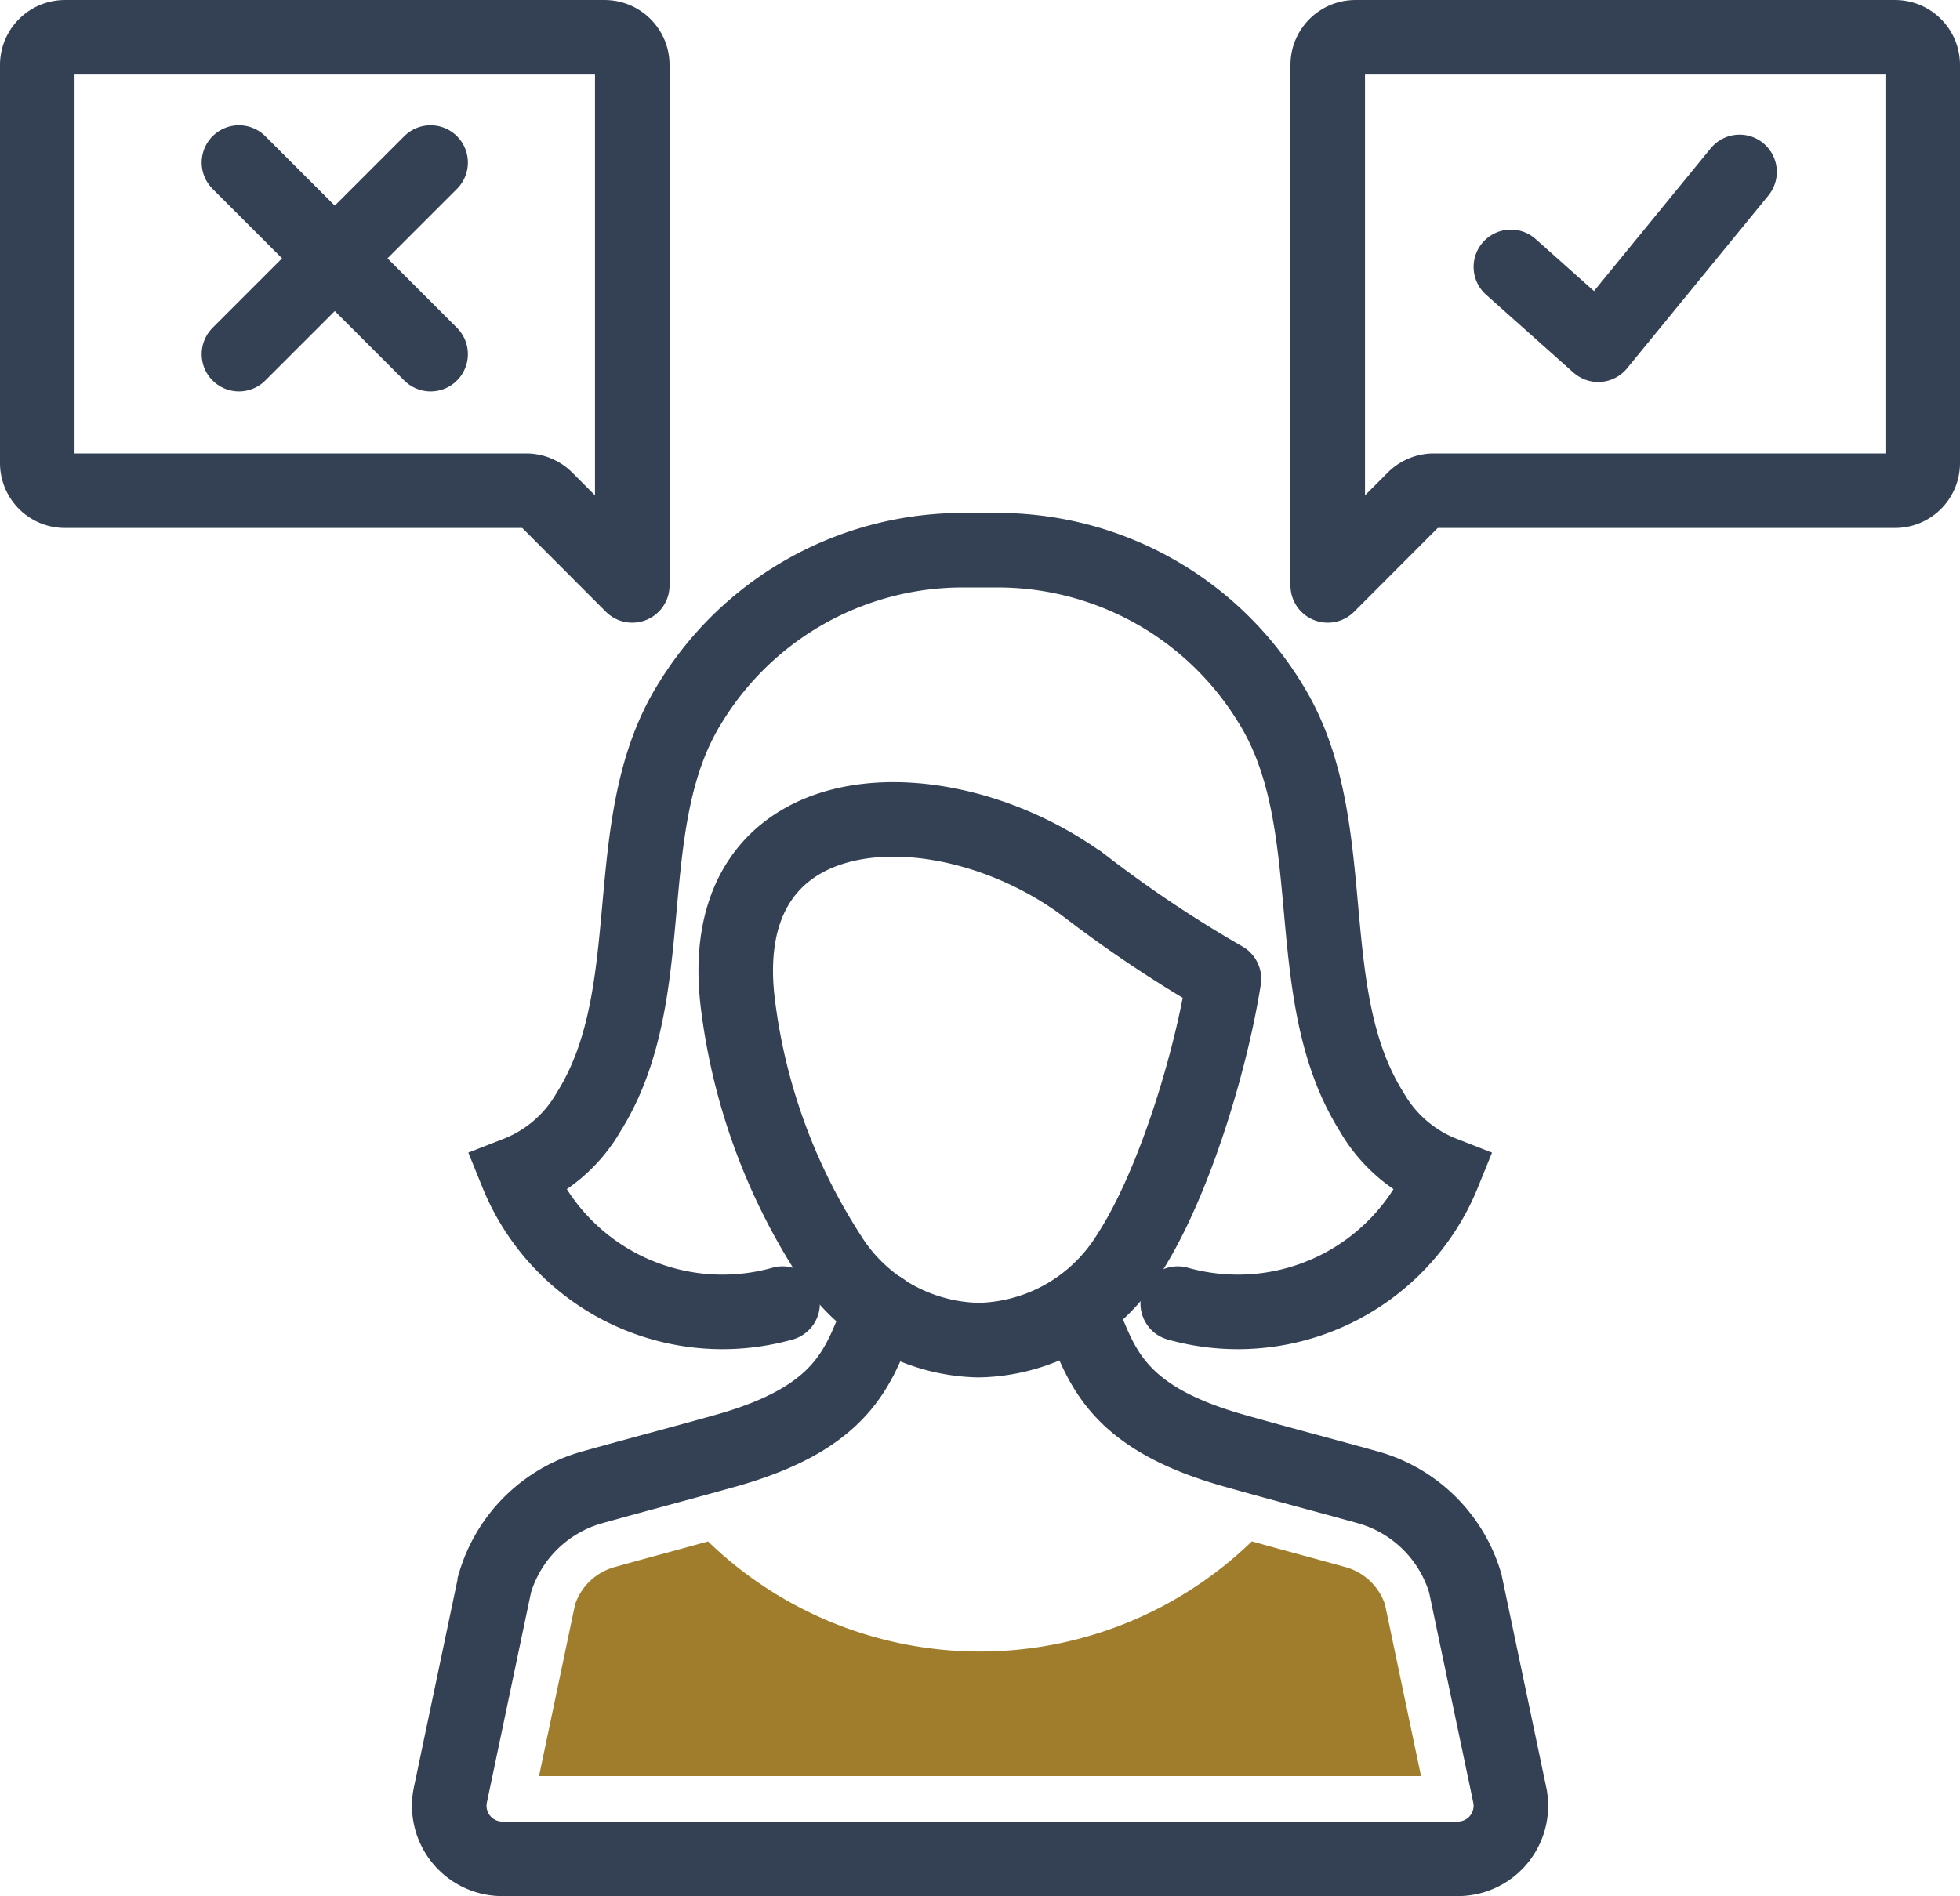 <?xml version="1.0" encoding="UTF-8"?> <svg xmlns="http://www.w3.org/2000/svg" width="92.016" height="89.039" viewBox="0 0 92.016 89.039"><g id="Retirement_Income_Strategies" data-name="Retirement Income Strategies" transform="translate(1.75 1.75)"><g id="Group_285" data-name="Group 285"><g id="Group_284" data-name="Group 284"><g id="Group_282" data-name="Group 282"><path id="Path_114" data-name="Path 114" d="M198.43,25.092l4.1,3.656,6.636-8.117" transform="translate(-129.249 -14.309)" fill="none" stroke="#344154" stroke-linecap="round" stroke-linejoin="round" stroke-width="3.5"></path><path id="Path_115" data-name="Path 115" d="M202.043,4.051V22.743a1.3,1.3,0,0,1-1.3,1.3H179.088a1.3,1.3,0,0,0-.919.382l-4.059,4.066V4.051a1.3,1.3,0,0,1,1.3-1.3h25.331A1.3,1.3,0,0,1,202.043,4.051Z" transform="translate(-113.527 -2.75)" fill="none" stroke="#344154" stroke-linecap="round" stroke-linejoin="round" stroke-width="3.5"></path><g id="Group_281" data-name="Group 281" transform="translate(9.468 5.883)"><line id="Line_4" data-name="Line 4" x2="8.998" y2="8.998" transform="translate(0 0)" fill="none" stroke="#344154" stroke-linecap="round" stroke-linejoin="round" stroke-width="3.5"></line><line id="Line_5" data-name="Line 5" y1="8.998" x2="8.998" transform="translate(0 0)" fill="none" stroke="#344154" stroke-linecap="round" stroke-linejoin="round" stroke-width="3.5"></line></g><path id="Path_116" data-name="Path 116" d="M2.75,4.051V22.743a1.3,1.3,0,0,0,1.3,1.3H25.705a1.3,1.3,0,0,1,.919.382l4.059,4.066V4.051a1.3,1.3,0,0,0-1.3-1.3H4.051A1.3,1.3,0,0,0,2.75,4.051Z" transform="translate(-2.75 -2.75)" fill="none" stroke="#344154" stroke-linecap="round" stroke-linejoin="round" stroke-width="3.5"></path></g><g id="Group_283" data-name="Group 283" transform="translate(19.341 24.087)"><path id="Path_117" data-name="Path 117" d="M78.926,106.259a10.409,10.409,0,0,1-12.466-6.106,6.677,6.677,0,0,0,3.355-2.885c3.539-5.621,1.252-13.5,4.737-19.155.014-.021.028-.046.042-.067A15,15,0,0,1,87.361,70.88h1.683a14.986,14.986,0,0,1,12.766,7.166l.042.067c3.486,5.653,1.2,13.534,4.737,19.155a6.675,6.675,0,0,0,3.355,2.885,10.409,10.409,0,0,1-12.466,6.106" transform="translate(-63.277 -70.88)" fill="none" stroke="#344154" stroke-linecap="round" stroke-miterlimit="10" stroke-width="3.5"></path><path id="Path_118" data-name="Path 118" d="M87.007,171.67c1.039,2.492,1.527,5.017,7.272,6.643,2.089.594,4.2,1.145,6.3,1.729a6.632,6.632,0,0,1,4.578,4.511l2.086,9.931a2.492,2.492,0,0,1-2.439,3.005H59.95a2.492,2.492,0,0,1-2.439-3.005l2.086-9.931a6.632,6.632,0,0,1,4.578-4.511c2.1-.587,4.2-1.138,6.3-1.729,5.749-1.626,6.233-4.151,7.272-6.643" transform="translate(-57.457 -136.037)" fill="none" stroke="#344154" stroke-linecap="round" stroke-miterlimit="10" stroke-width="3.5"></path><path id="Path_119" data-name="Path 119" d="M118.422,114.127c-.619,3.924-2.365,9.694-4.472,12.933h0a8.464,8.464,0,0,1-7.043,4.03h0a8.464,8.464,0,0,1-7.043-4.03h0a28.114,28.114,0,0,1-4.246-11.639c-1.365-10.338,9.648-10.631,16.326-5.614a58.73,58.73,0,0,0,6.477,4.317" transform="translate(-82.052 -93.996)" fill="none" stroke="#344154" stroke-linecap="round" stroke-miterlimit="10" stroke-width="3.5"></path></g></g><path id="Path_120" data-name="Path 120" d="M77.306,202.537c-.52.141-1.039.286-1.559.428-.94.255-1.881.509-2.818.774a2.725,2.725,0,0,0-1.856,1.75l-1.693,8.064h41.407l-1.693-8.064a2.725,2.725,0,0,0-1.856-1.75c-.94-.262-1.881-.516-2.821-.774-.527-.141-1.05-.29-1.573-.435a18.337,18.337,0,0,1-25.533,0Z" transform="translate(-45.824 -131.9)" fill="#9f7d2d"></path></g></g></svg> 